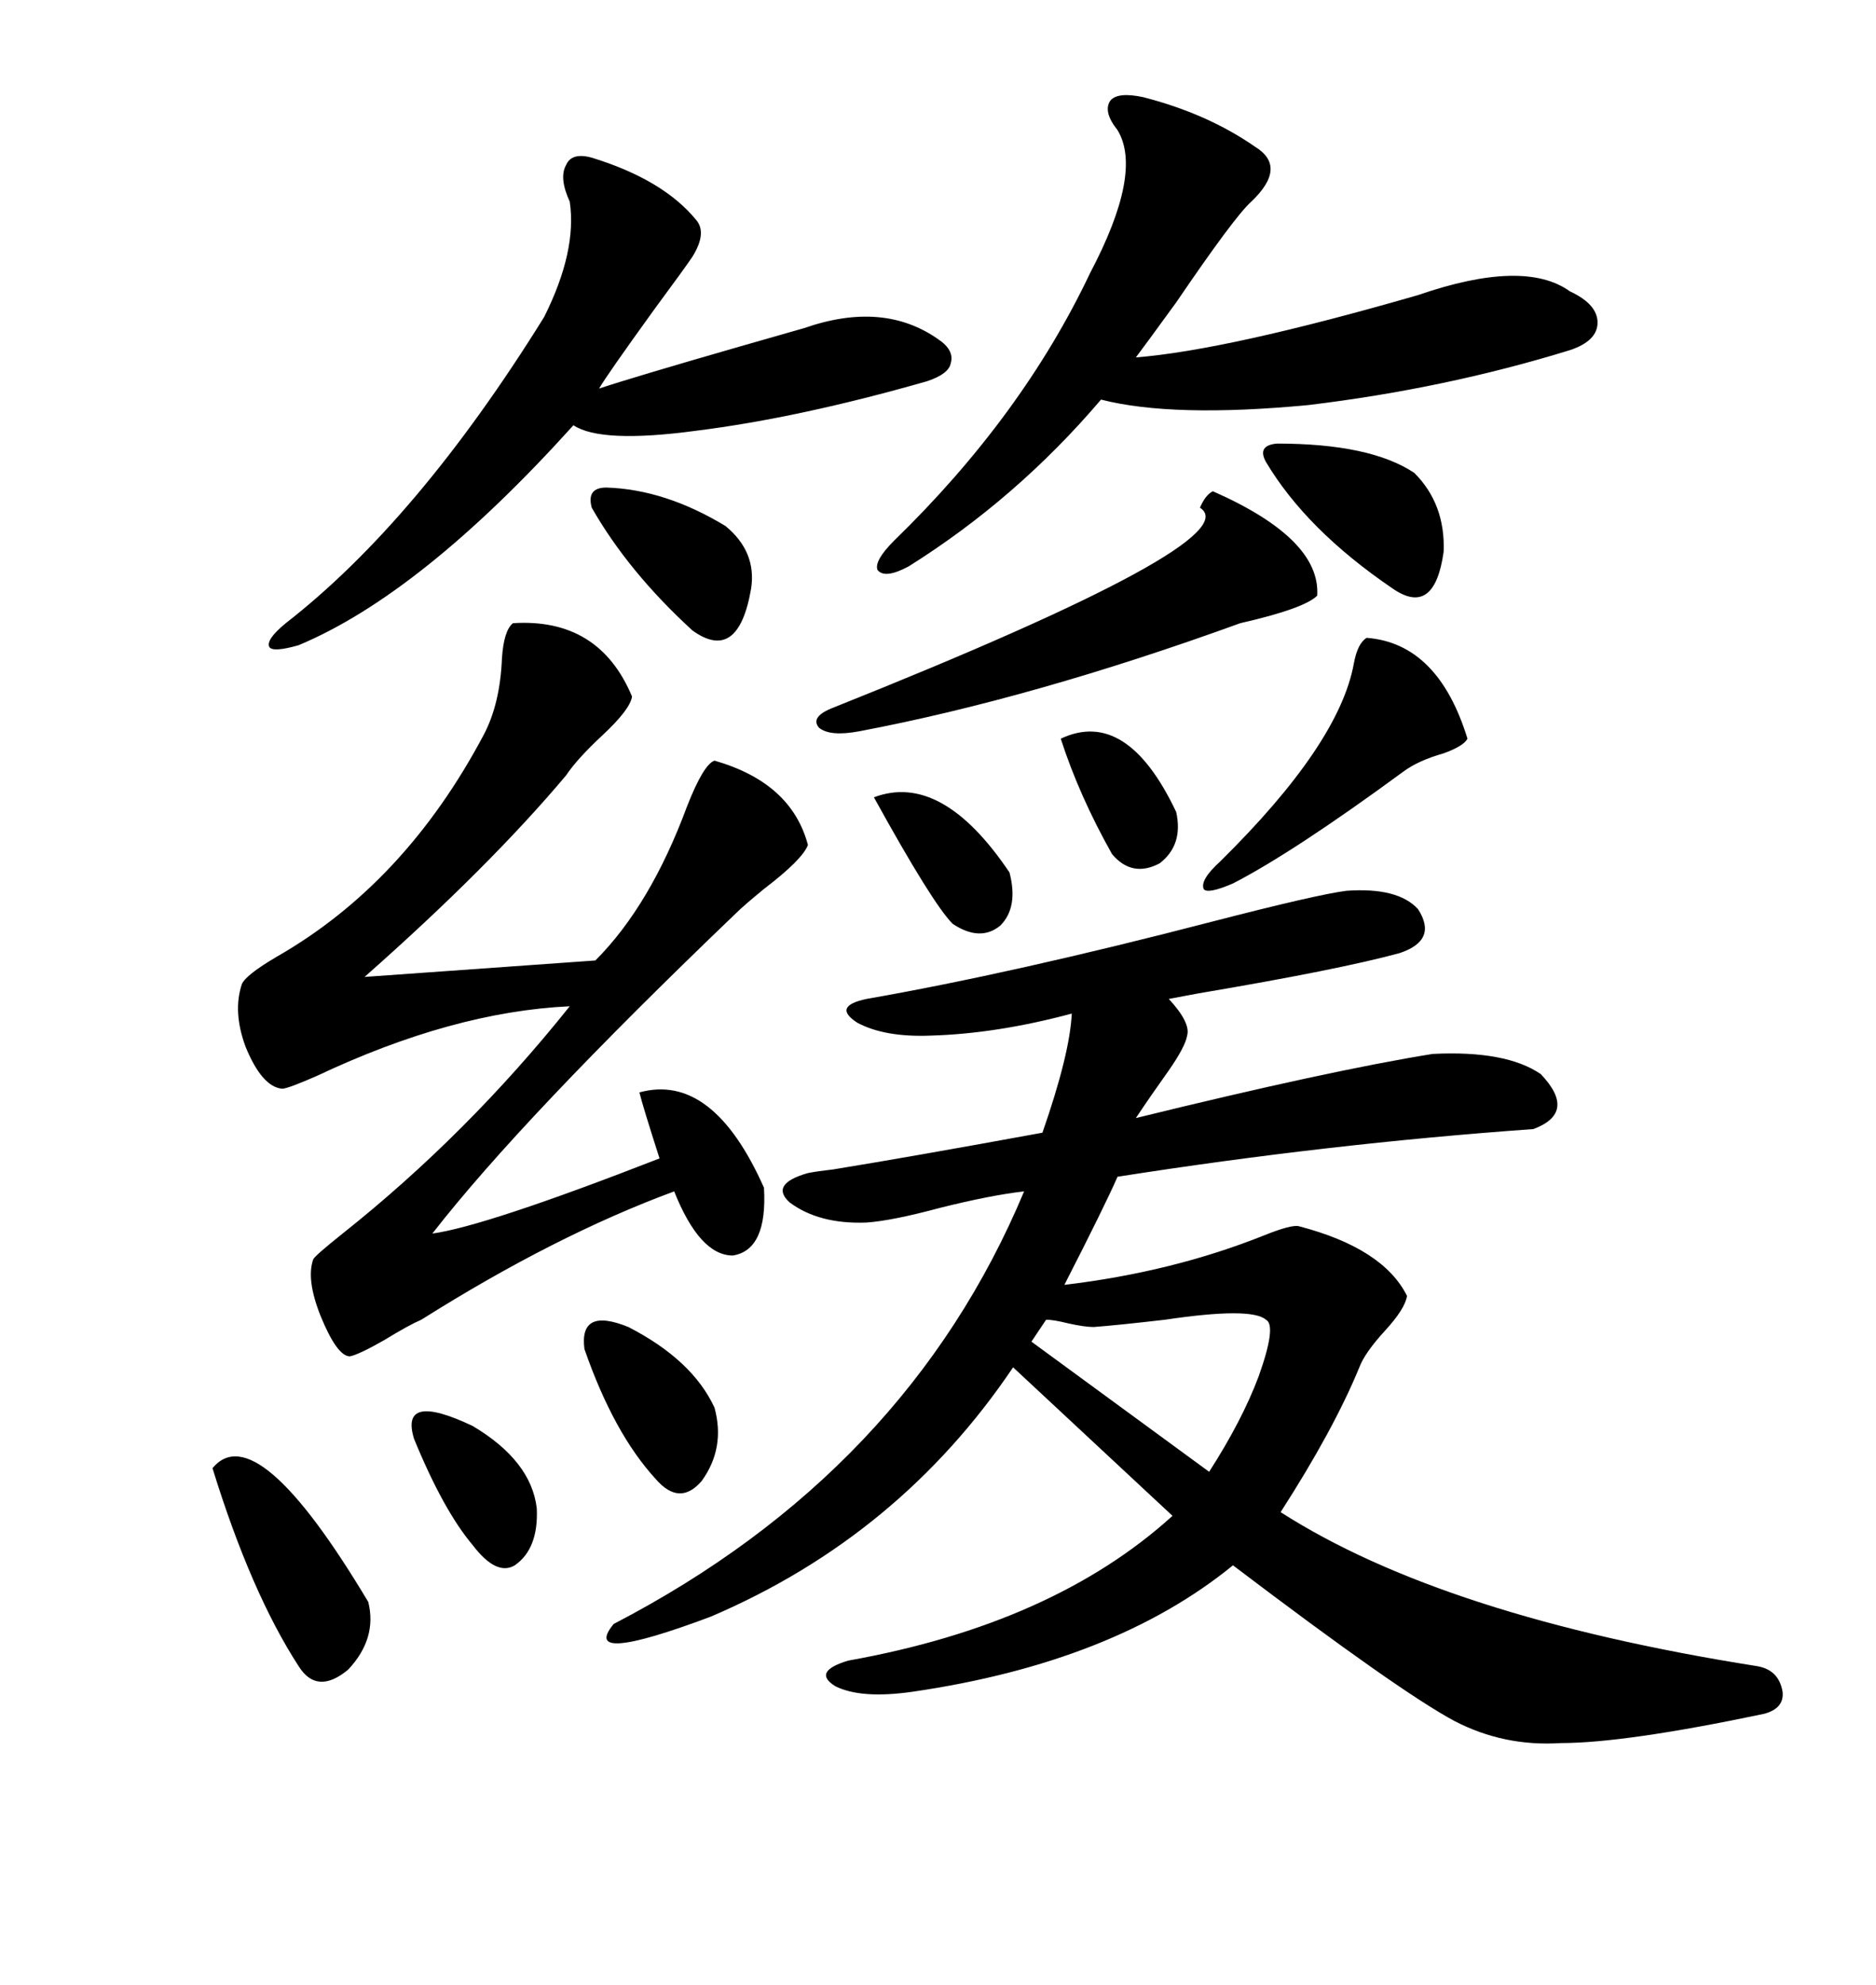 <svg xmlns="http://www.w3.org/2000/svg" xmlns:xlink="http://www.w3.org/1999/xlink" width="300" height="317.285"><path d="M215.33 142.38L215.33 142.38Q223.54 141.80 226.76 145.31L226.76 145.31Q229.98 150.29 223.83 152.34L223.83 152.34Q214.16 154.98 191.60 158.79L191.60 158.79Q188.38 159.38 186.91 159.67L186.91 159.67Q190.43 163.48 189.84 165.53L189.84 165.53Q189.55 167.29 186.91 171.09L186.91 171.09Q183.98 175.20 181.64 178.71L181.64 178.71Q212.70 171.09 229.10 168.46L229.10 168.46Q240.82 167.87 246.39 171.68L246.39 171.68Q252.25 177.83 245.21 180.47L245.21 180.47Q212.40 182.81 178.71 188.09L178.71 188.09Q176.66 192.77 170.21 205.37L170.21 205.37Q187.50 203.32 202.15 197.46L202.15 197.46Q206.54 195.70 207.71 196.00L207.71 196.00Q221.19 199.51 225 207.13L225 207.13Q224.71 209.18 221.48 212.70L221.48 212.70Q218.26 216.21 217.38 218.55L217.38 218.55Q213.28 228.52 204.79 241.70L204.79 241.70Q230.86 258.40 280.96 266.31L280.96 266.31Q284.47 266.89 285.06 270.41L285.06 270.41Q285.35 273.05 282.13 273.93L282.13 273.93Q259.86 278.61 249.61 278.61L249.61 278.61Q240.53 279.20 232.62 275.10L232.62 275.10Q223.83 270.41 197.17 250.20L197.17 250.20Q178.13 265.72 145.90 270.41L145.90 270.41Q137.70 271.58 133.59 269.53L133.59 269.53Q129.79 267.19 135.64 265.43L135.64 265.43Q168.46 259.57 187.50 242.29L187.50 242.29L162.01 218.55Q143.85 245.51 113.67 258.40L113.67 258.40Q92.58 266.31 98.14 259.57L98.14 259.57Q145.02 235.25 163.77 190.43L163.77 190.43Q158.50 191.02 150.29 193.07L150.29 193.07Q142.68 195.12 138.57 195.41L138.57 195.41Q130.96 195.70 126.27 192.19L126.27 192.19Q123.05 189.26 129.20 187.50L129.20 187.50Q130.66 187.21 133.30 186.91L133.30 186.91Q145.90 184.86 166.70 181.05L166.70 181.05Q171.09 168.46 171.39 162.01L171.39 162.01Q159.38 165.23 148.83 165.53L148.83 165.53Q141.50 165.82 137.11 163.48L137.11 163.48Q133.01 160.84 138.57 159.67L138.57 159.67Q162.01 155.57 193.65 147.36L193.65 147.36Q210.64 142.97 215.33 142.38ZM82.03 99.61L82.03 99.61Q95.80 98.73 101.07 111.33L101.07 111.33Q100.78 113.38 96.39 117.48L96.39 117.48Q92.29 121.29 90.53 123.93L90.53 123.93Q78.22 138.57 58.30 156.15L58.30 156.15L95.21 153.52Q104.00 144.73 109.86 128.91L109.86 128.91Q112.50 122.17 114.26 121.58L114.26 121.58Q126.56 125.10 129.20 135.06L129.20 135.06Q128.32 137.40 122.17 142.09L122.17 142.09Q118.95 144.73 117.77 145.90L117.77 145.90Q83.50 178.71 69.14 197.17L69.14 197.17Q77.64 196.00 105.47 185.16L105.47 185.16Q102.83 176.95 102.25 174.61L102.25 174.61Q113.96 171.39 122.17 189.84L122.17 189.84Q122.75 199.80 117.19 200.68L117.19 200.68Q111.91 200.68 107.81 190.43L107.81 190.43Q88.77 197.46 67.38 210.94L67.38 210.94Q65.33 211.82 61.52 214.16L61.52 214.16Q57.42 216.50 55.96 216.80L55.96 216.80Q53.91 216.80 51.27 210.35L51.27 210.35Q48.93 204.49 50.10 201.27L50.10 201.27Q50.39 200.68 54.79 197.17L54.79 197.17Q74.71 181.35 91.11 160.84L91.11 160.84Q72.36 161.72 50.68 171.97L50.68 171.97Q46.00 174.02 45.12 174.02L45.12 174.02Q41.89 173.73 39.26 167.29L39.26 167.29Q37.21 161.72 38.67 157.32L38.67 157.32Q39.26 155.86 44.24 152.93L44.24 152.93Q64.75 141.21 77.34 117.48L77.34 117.48Q79.98 112.50 80.27 105.18L80.27 105.18Q80.57 100.78 82.03 99.61ZM182.81 15.53L182.81 15.53Q193.07 18.16 200.68 23.44L200.68 23.44Q205.96 26.66 200.10 32.23L200.10 32.23Q197.46 34.57 188.09 48.34L188.09 48.34Q183.40 54.79 181.64 57.13L181.64 57.13Q196.29 55.96 226.76 47.17L226.76 47.17Q243.75 41.31 251.07 46.58L251.07 46.58Q255.47 48.63 255.47 51.56L255.47 51.56Q255.47 54.49 251.07 55.96L251.07 55.96Q231.15 62.11 209.18 64.75L209.18 64.75Q187.50 66.80 176.07 63.87L176.07 63.87Q162.60 79.69 145.31 90.53L145.31 90.53Q141.50 92.58 140.33 91.11L140.33 91.11Q139.75 89.65 142.97 86.43L142.97 86.43Q163.48 66.50 174.32 43.65L174.32 43.65Q182.81 27.54 178.71 20.80L178.71 20.80Q176.37 17.87 177.54 16.11L177.54 16.11Q178.71 14.65 182.81 15.53ZM94.63 25.20L94.63 25.20Q106.05 28.71 111.33 35.16L111.33 35.16Q113.09 37.21 110.74 41.02L110.74 41.02Q109.57 42.77 104.59 49.51L104.59 49.51Q96.97 60.06 95.80 62.11L95.80 62.11Q101.07 60.35 118.36 55.37L118.36 55.37Q126.56 53.03 128.61 52.44L128.61 52.44Q141.21 48.05 150 54.20L150 54.20Q152.64 55.96 152.05 58.01L152.05 58.01Q151.76 59.77 148.24 60.94L148.24 60.94Q127.73 66.80 111.33 68.85L111.33 68.85Q96.09 70.90 91.70 67.97L91.70 67.97Q67.38 94.92 47.75 103.13L47.75 103.13Q43.65 104.30 43.07 103.42L43.07 103.42Q42.48 102.25 45.70 99.61L45.70 99.61Q66.80 83.20 87.01 50.68L87.01 50.68Q92.29 40.14 91.11 32.23L91.11 32.23Q89.36 28.42 90.53 26.37L90.53 26.37Q91.41 24.32 94.63 25.20ZM193.95 78.52L193.95 78.52Q211.23 86.13 210.64 95.21L210.64 95.21Q208.59 97.27 198.34 99.61L198.34 99.61Q165.23 111.62 137.40 116.89L137.40 116.89Q132.71 117.77 130.96 116.31L130.96 116.31Q129.49 114.55 133.30 113.09L133.30 113.09Q200.10 86.43 191.89 81.15L191.89 81.15Q192.77 79.10 193.95 78.52ZM218.55 101.95L218.55 101.95Q229.98 102.83 234.67 118.07L234.67 118.07Q234.08 119.24 230.86 120.41L230.86 120.41Q226.76 121.58 224.41 123.34L224.41 123.34Q206.84 136.23 197.17 141.21L197.17 141.21Q193.07 142.97 192.48 142.09L192.48 142.09Q191.89 140.63 195.12 137.70L195.12 137.70Q214.16 118.95 216.50 106.05L216.50 106.05Q217.09 102.83 218.55 101.95ZM202.44 210.94L202.44 210.94Q200.10 208.89 186.33 210.94L186.33 210.94Q178.71 211.82 174.90 212.11L174.90 212.11Q173.44 212.11 170.80 211.52L170.80 211.52Q168.46 210.94 167.29 210.94L167.29 210.94L164.94 214.45L193.36 235.25Q198.63 227.05 201.27 220.02L201.27 220.02Q204.20 211.82 202.44 210.94ZM33.98 234.67L33.98 234.67Q41.02 226.17 58.89 256.05L58.89 256.05Q60.35 261.91 55.66 266.89L55.66 266.89Q50.68 271.00 47.75 266.31L47.75 266.31Q40.14 254.59 33.98 234.67ZM202.44 73.83L202.44 73.83Q200.98 71.19 204.20 70.90L204.20 70.90Q219.14 70.90 226.17 75.59L226.17 75.59Q231.15 80.57 230.86 88.18L230.86 88.18Q229.39 98.73 222.66 94.04L222.66 94.04Q208.89 84.67 202.44 73.83ZM96.97 77.93L96.97 77.93Q106.35 78.22 116.02 84.08L116.02 84.08Q121.00 88.18 120.12 94.04L120.12 94.04Q118.07 106.05 110.74 100.78L110.74 100.78Q100.49 91.41 94.63 81.15L94.63 81.15Q93.75 77.93 96.97 77.93ZM93.46 215.63L93.46 215.63Q92.58 208.89 100.49 212.11L100.49 212.11Q110.74 217.38 114.26 225L114.26 225Q116.02 231.45 112.21 236.72L112.21 236.72Q108.69 240.82 104.88 236.43L104.88 236.43Q98.14 229.10 93.46 215.63ZM66.21 229.98L66.21 229.98Q63.87 222.36 75.59 227.93L75.59 227.93Q84.96 233.50 85.84 241.11L85.84 241.11Q86.13 247.56 82.32 250.20L82.32 250.20Q79.39 251.95 75.59 246.97L75.59 246.97Q70.90 241.41 66.21 229.98ZM139.75 127.44L139.75 127.44Q150.59 123.34 161.43 139.45L161.43 139.45Q162.89 145.02 159.96 147.95L159.96 147.95Q156.74 150.59 152.34 147.66L152.34 147.66Q149.12 144.43 139.75 127.44ZM169.63 118.07L169.63 118.07Q180.18 113.09 188.09 129.79L188.09 129.79Q189.26 135.06 185.45 137.99L185.45 137.99Q181.05 140.33 177.83 136.52L177.83 136.52Q172.56 127.15 169.63 118.07Z"/></svg>
